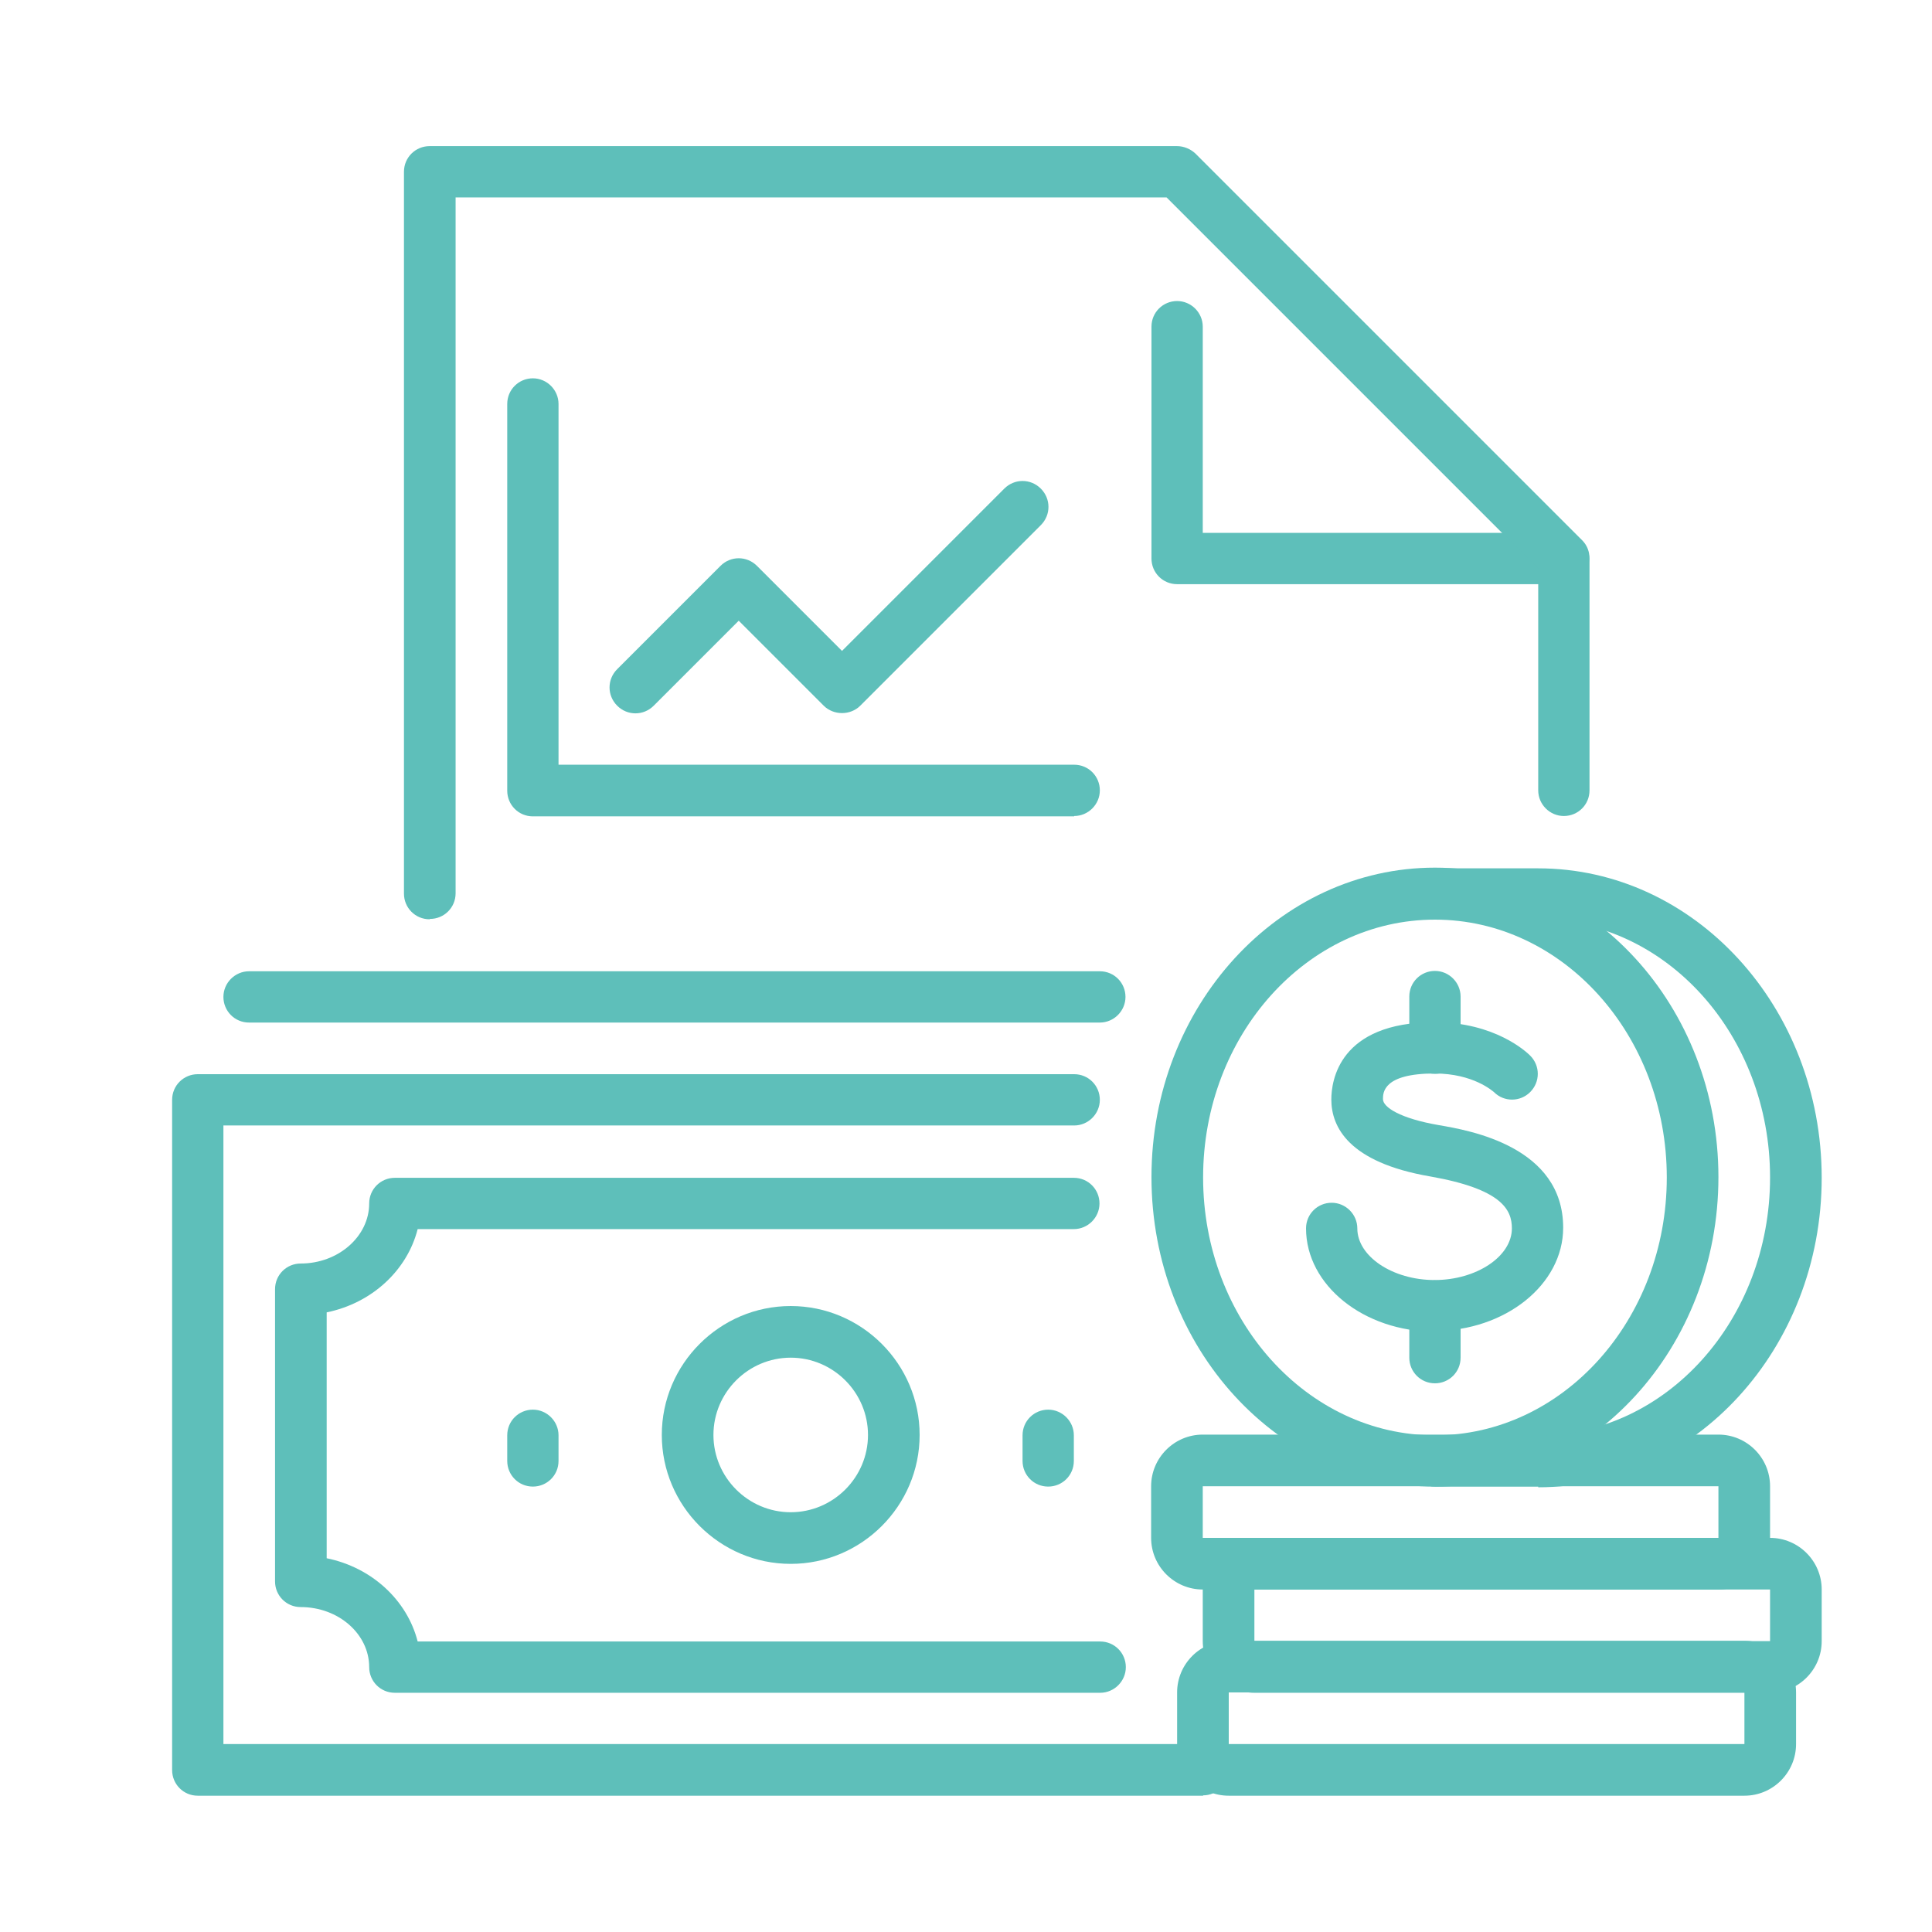 <?xml version="1.0" encoding="UTF-8"?> <svg xmlns="http://www.w3.org/2000/svg" id="Capa_1" viewBox="0 0 55 55"><defs><style>.cls-1{fill:#5ebfba;}</style></defs><g id="accounting_report"><path class="cls-1" d="m34.25,51.12H5.63c-.41,0-.73-.33-.73-.73v-19.08c0-.41.33-.73.73-.73h24.95c.41,0,.73.33.73.73s-.33.73-.73.73H6.36v17.61h27.89c.41,0,.73.33.73.73s-.33.73-.73.73Z"></path><path class="cls-1" d="m31.31,48.19H11.24c-.41,0-.73-.33-.73-.73,0-.94-.87-1.71-1.95-1.71-.41,0-.73-.33-.73-.73v-8.32c0-.41.33-.73.73-.73,1.07,0,1.95-.77,1.95-1.71,0-.41.33-.73.73-.73h19.33c.41,0,.73.33.73.73s-.33.73-.73.73H11.89c-.3,1.18-1.31,2.11-2.59,2.37v7c1.28.26,2.29,1.19,2.59,2.37h19.43c.41,0,.73.33.73.73s-.33.73-.73.73Z"></path><path class="cls-1" d="m22.51,44.52c-2.02,0-3.67-1.65-3.67-3.67s1.65-3.67,3.67-3.67,3.67,1.65,3.67,3.67-1.65,3.67-3.67,3.67Zm0-5.87c-1.21,0-2.2.99-2.2,2.2s.99,2.2,2.2,2.2,2.2-.99,2.2-2.2-.99-2.2-2.2-2.2Z"></path><path class="cls-1" d="m15.17,42.32c-.41,0-.73-.33-.73-.73v-.73c0-.41.33-.73.73-.73s.73.33.73.73v.73c0,.41-.33.73-.73.73Z"></path><path class="cls-1" d="m29.84,42.32c-.41,0-.73-.33-.73-.73v-.73c0-.41.33-.73.73-.73s.73.33.73.73v.73c0,.41-.33.73-.73.73Z"></path><path class="cls-1" d="m31.31,29.11H7.09c-.41,0-.73-.33-.73-.73s.33-.73.73-.73h24.22c.41,0,.73.33.73.73s-.33.73-.73.73Z"></path><path class="cls-1" d="m44.52,16.63h-11.01c-.41,0-.73-.33-.73-.73v-6.6c0-.41.33-.73.73-.73s.73.33.73.73v5.87h10.27c.41,0,.73.33.73.73s-.33.73-.73.73Z"></path><path class="cls-1" d="m12.23,26.17c-.41,0-.73-.33-.73-.73V4.89c0-.41.33-.73.73-.73h21.28c.19,0,.38.08.52.21l11.01,11.01c.14.14.21.32.21.52v6.6c0,.41-.33.73-.73.73s-.73-.33-.73-.73v-6.3l-10.58-10.58H12.97v19.81c0,.41-.33.73-.73.73Z"></path><path class="cls-1" d="m49.66,51.12h-14.68c-.81,0-1.47-.66-1.47-1.47v-1.47c0-.81.66-1.47,1.47-1.47h14.68c.81,0,1.47.66,1.47,1.47v1.47c0,.81-.66,1.47-1.47,1.47Zm-14.68-2.94v1.47h14.68v-1.47h-14.68Z"></path><path class="cls-1" d="m50.39,48.19h-14.68c-.81,0-1.47-.66-1.47-1.47v-1.47c0-.81.66-1.47,1.47-1.47h14.68c.81,0,1.47.66,1.47,1.47v1.47c0,.81-.66,1.47-1.47,1.47Zm-14.68-2.94v1.47h14.68v-1.47h-14.68Z"></path><path class="cls-1" d="m48.92,45.25h-14.68c-.81,0-1.47-.66-1.47-1.47v-1.47c0-.81.66-1.47,1.47-1.47h14.68c.81,0,1.47.66,1.47,1.47v1.47c0,.81-.66,1.47-1.47,1.47Zm-14.68-2.94v1.47h14.68v-1.47h-14.68Z"></path><path class="cls-1" d="m40.85,42.32c-4.45,0-8.07-3.95-8.07-8.81s3.62-8.81,8.07-8.81,8.07,3.95,8.07,8.81-3.62,8.81-8.07,8.81Zm0-16.14c-3.64,0-6.6,3.29-6.6,7.34s2.96,7.34,6.6,7.34,6.6-3.29,6.6-7.34-2.96-7.34-6.6-7.34Z"></path><path class="cls-1" d="m43.79,42.32h-2.94c-.41,0-.73-.33-.73-.73s.33-.73.73-.73h2.94c3.64,0,6.6-3.29,6.6-7.34s-2.96-7.34-6.6-7.34h-2.94c-.41,0-.73-.33-.73-.73s.33-.73.73-.73h2.94c4.45,0,8.07,3.95,8.07,8.81s-3.62,8.81-8.07,8.81Z"></path><path class="cls-1" d="m40.85,37.91c-2.02,0-3.67-1.32-3.67-2.94,0-.41.33-.73.73-.73s.73.33.73.73c0,.8,1.01,1.47,2.2,1.47s2.2-.67,2.2-1.47c0-.53-.28-1.12-2.33-1.48-2.32-.4-2.81-1.41-2.81-2.19,0-.52.21-2.2,2.94-2.2,1.72,0,2.62.85,2.72.95.29.29.29.75,0,1.04-.28.28-.74.29-1.03,0-.04-.03-.59-.53-1.69-.53-1.47,0-1.47.55-1.47.73,0,.23.49.55,1.59.74.88.15,3.54.61,3.54,2.92,0,1.62-1.65,2.94-3.67,2.94Z"></path><path class="cls-1" d="m40.85,30.57c-.41,0-.73-.33-.73-.73v-1.47c0-.41.33-.73.73-.73s.73.33.73.73v1.47c0,.41-.33.73-.73.73Z"></path><path class="cls-1" d="m40.85,39.38c-.41,0-.73-.33-.73-.73v-1.47c0-.41.33-.73.73-.73s.73.33.73.73v1.47c0,.41-.33.73-.73.73Z"></path><path class="cls-1" d="m23.97,20.3c-.19,0-.38-.07-.52-.21l-2.42-2.42-2.42,2.42c-.29.29-.75.29-1.04,0-.29-.29-.29-.75,0-1.04l2.94-2.94c.29-.29.75-.29,1.04,0l2.42,2.42,4.62-4.62c.29-.29.75-.29,1.04,0,.29.29.29.75,0,1.04l-5.14,5.14c-.14.14-.33.21-.52.21Z"></path><path class="cls-1" d="m30.58,23.24h-15.41c-.41,0-.73-.33-.73-.73v-11.01c0-.41.33-.73.73-.73s.73.33.73.73v10.27h14.68c.41,0,.73.33.73.73s-.33.73-.73.73Z"></path></g></svg> 